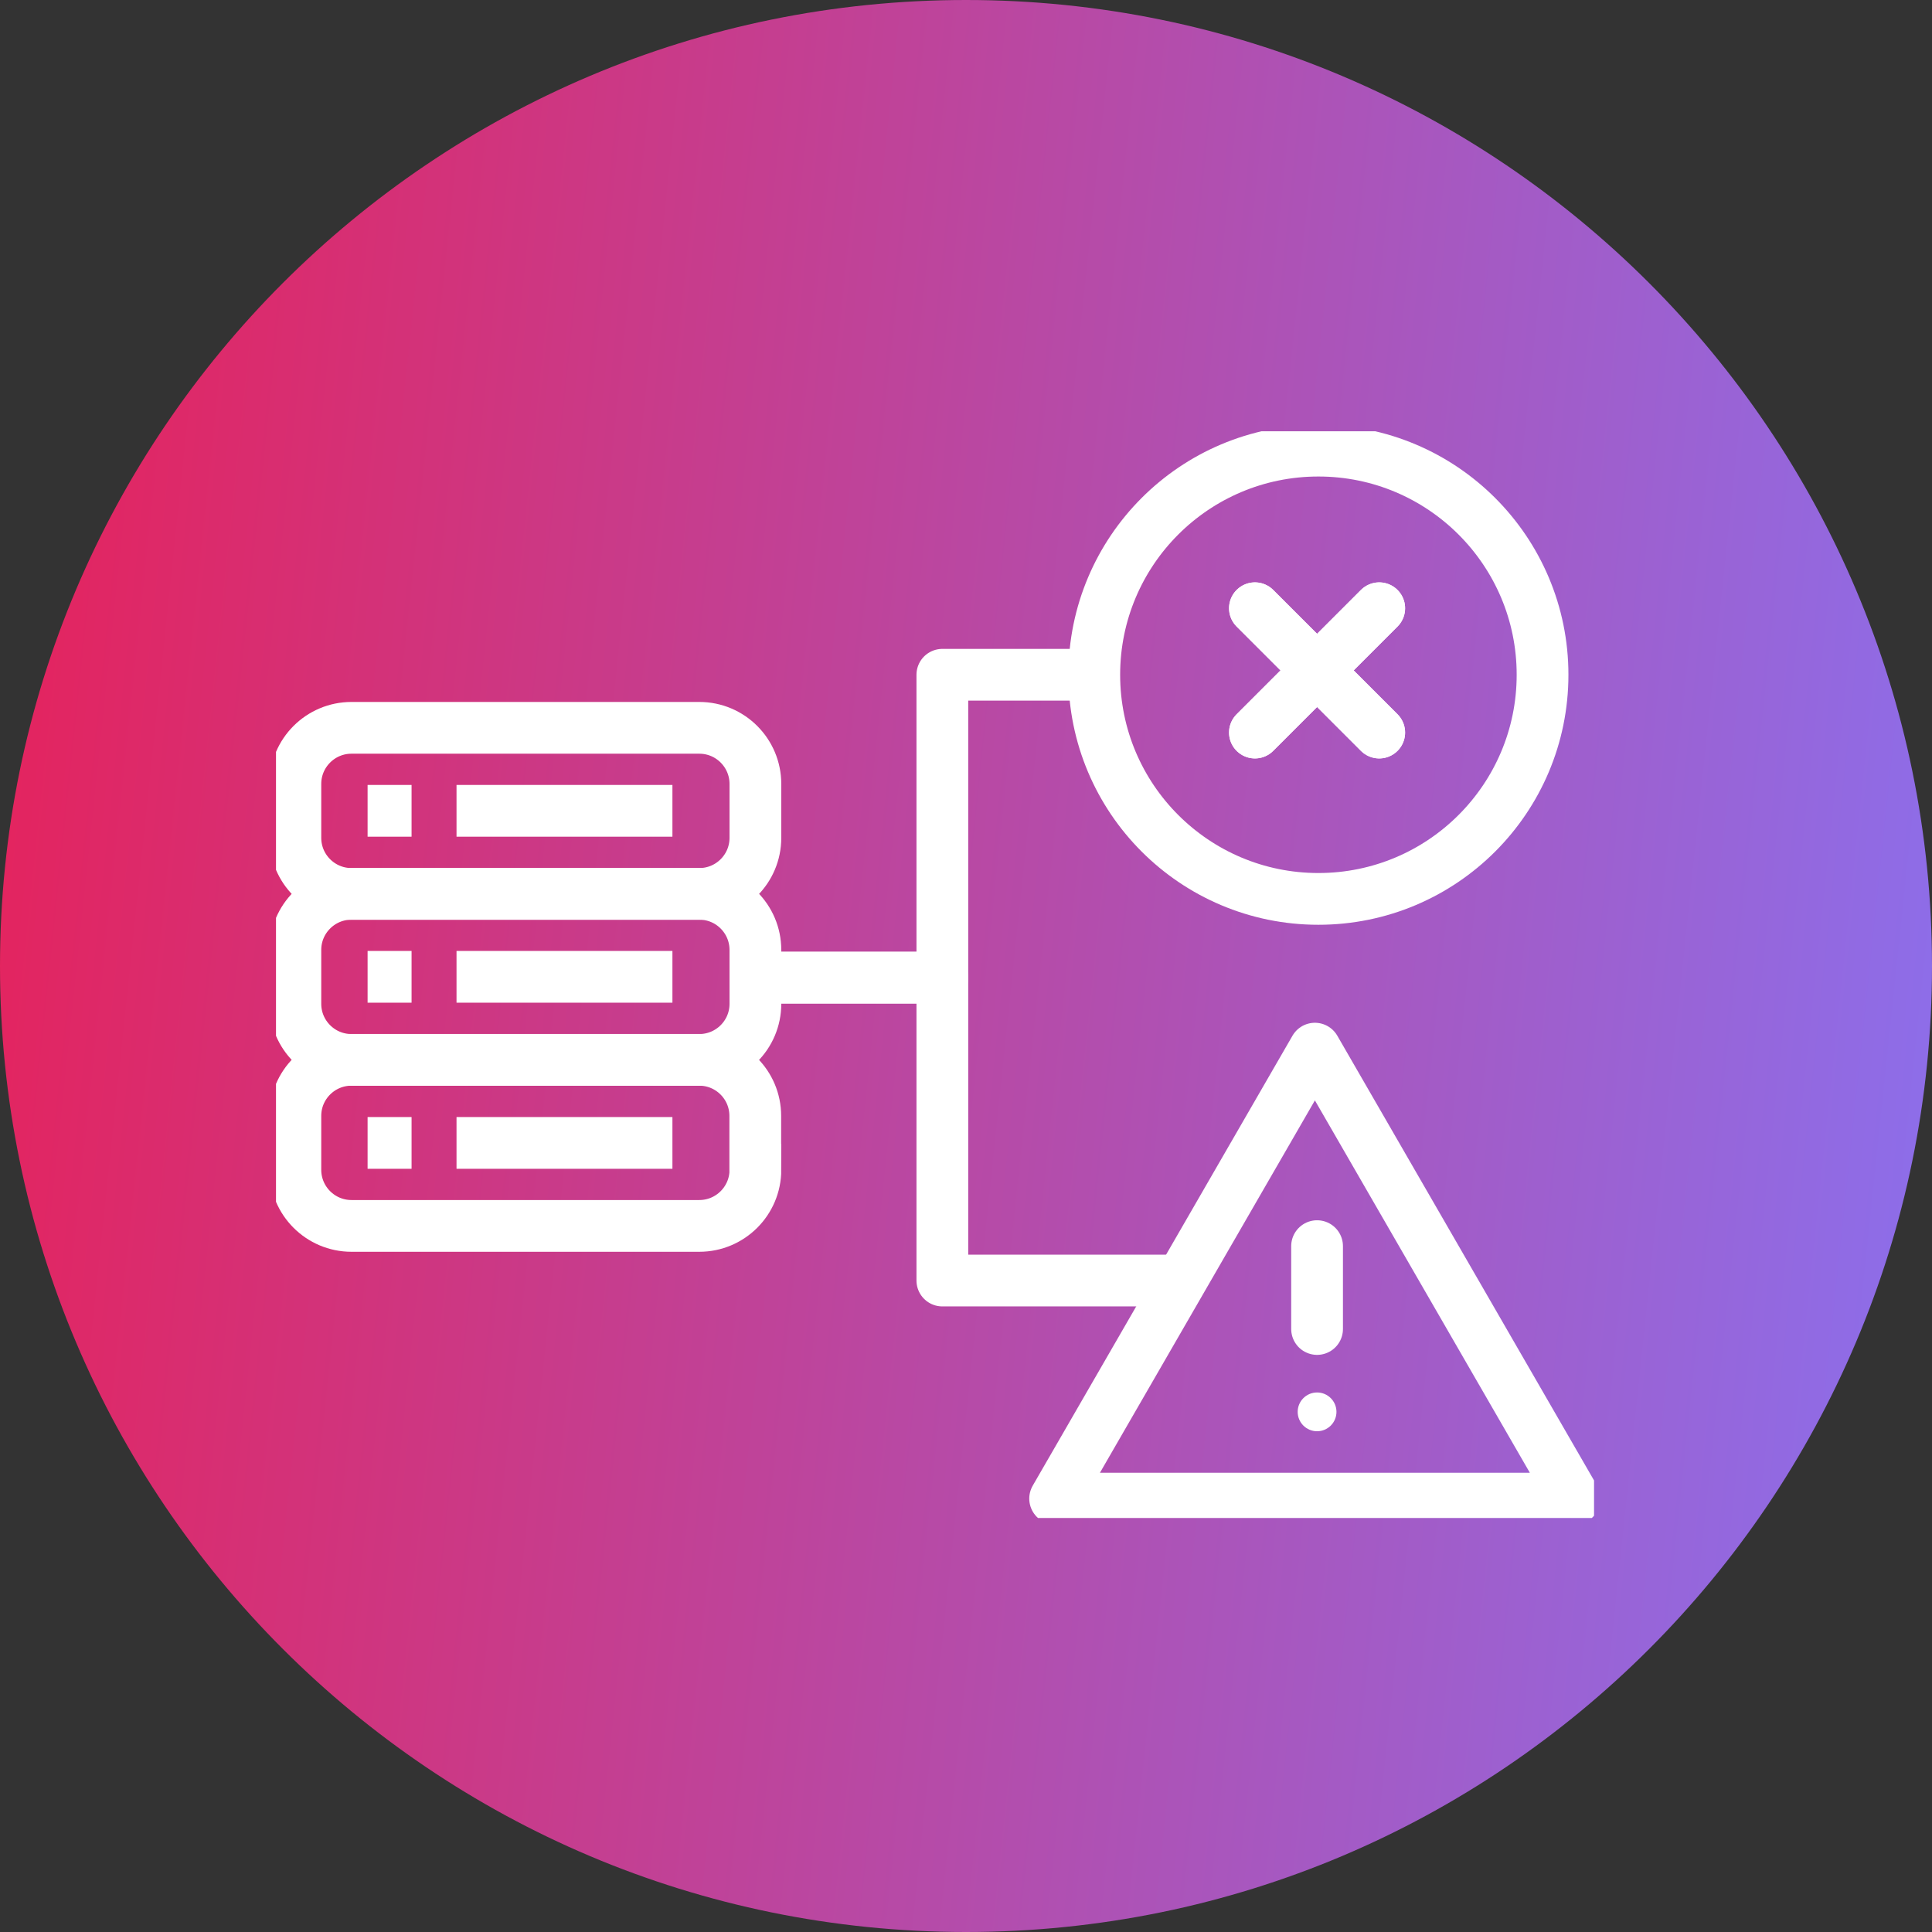 <svg width="112" height="112" viewBox="0 0 112 112" fill="none" xmlns="http://www.w3.org/2000/svg">
<rect x="0" y="0" width="112" height="112" fill="#333333" stroke="none"/>
<path d="M112 56C112 86.928 86.928 112 56 112C25.072 112 0 86.928 0 56C0 25.072 25.072 0 56 0C86.928 0 112 25.072 112 56Z" fill="url(#paint0_linear_874_73)"/>
<g clip-path="url(#clip0_874_73)">
<path d="M40.54 42.193H20.375C18.584 42.193 17.123 43.647 17.123 45.445V48.571C17.123 50.362 18.577 51.822 20.375 51.822H40.54C42.331 51.822 43.791 50.369 43.791 48.571V45.445C43.791 43.654 42.338 42.193 40.54 42.193Z" stroke="white" stroke-width="3" stroke-miterlimit="10"/>
<path d="M40.54 51.815H20.375C18.584 51.815 17.123 53.269 17.123 55.067V58.193C17.123 59.984 18.577 61.444 20.375 61.444H40.54C42.331 61.444 43.791 59.991 43.791 58.193V55.067C43.791 53.276 42.338 51.815 40.54 51.815Z" stroke="white" stroke-width="3" stroke-miterlimit="10"/>
<path d="M43.784 67.815V64.689C43.784 62.898 42.331 61.438 40.533 61.438H20.375C18.584 61.438 17.123 62.891 17.123 64.689V67.815C17.123 69.606 18.577 71.067 20.375 71.067H40.54C42.331 71.067 43.791 69.613 43.791 67.815H43.784Z" stroke="white" stroke-width="3" stroke-miterlimit="10"/>
<path d="M21.31 47.004H23.859" stroke="white" stroke-width="3" stroke-miterlimit="10"/>
<path d="M21.31 56.627H23.859" stroke="white" stroke-width="3" stroke-miterlimit="10"/>
<path d="M21.31 66.256H23.859" stroke="white" stroke-width="3" stroke-miterlimit="10"/>
<path d="M26.465 47.004H38.981" stroke="white" stroke-width="3" stroke-miterlimit="10"/>
<path d="M26.465 56.627H38.981" stroke="white" stroke-width="3" stroke-miterlimit="10"/>
<path d="M26.465 66.256H38.981" stroke="white" stroke-width="3" stroke-miterlimit="10"/>
<path d="M72.749 35.261L79.955 42.467" stroke="white" stroke-width="3" stroke-linecap="round" stroke-linejoin="round"/>
<path d="M72.749 35.261L79.955 42.467" stroke="white" stroke-width="3" stroke-linecap="round" stroke-linejoin="round"/>
<path d="M79.955 35.261L72.749 42.467" stroke="white" stroke-width="3" stroke-linecap="round" stroke-linejoin="round"/>
<path d="M79.955 35.261L72.749 42.467" stroke="white" stroke-width="3" stroke-linecap="round" stroke-linejoin="round"/>
<path d="M76.352 72.24V77.043" stroke="white" stroke-width="3" stroke-linecap="round" stroke-linejoin="round"/>
<circle cx="76.352" cy="81.847" r="1.124" fill="white"/>
<path d="M44.824 56.675H54.629V39.117H63.085" stroke="white" stroke-width="3" stroke-linecap="round" stroke-linejoin="round"/>
<path d="M44.824 56.675H54.629V74.234H68.001" stroke="white" stroke-width="3" stroke-linecap="round" stroke-linejoin="round"/>
<path d="M76.429 52.11C83.605 52.11 89.423 46.293 89.423 39.117C89.423 31.941 83.605 26.124 76.429 26.124C69.253 26.124 63.436 31.941 63.436 39.117C63.436 46.293 69.253 52.11 76.429 52.11Z" stroke="white" stroke-width="3" stroke-linecap="round" stroke-linejoin="round"/>
<path d="M76.226 60.791L61.167 86.876H91.284L76.226 60.791Z" stroke="white" stroke-width="3" stroke-linecap="round" stroke-linejoin="round"/>
</g>
<defs>
<linearGradient id="paint0_linear_874_73" x1="-20.251" y1="-499.333" x2="190.708" y2="-477.148" gradientUnits="userSpaceOnUse">
<stop offset="0.255" stop-color="#F51543"/>
<stop offset="0.917" stop-color="#8A70EE"/>
</linearGradient>
<clipPath id="clip0_874_73">
<rect width="76.408" height="63" fill="white" transform="translate(16 25)"/>
</clipPath>
</defs>
</svg>
